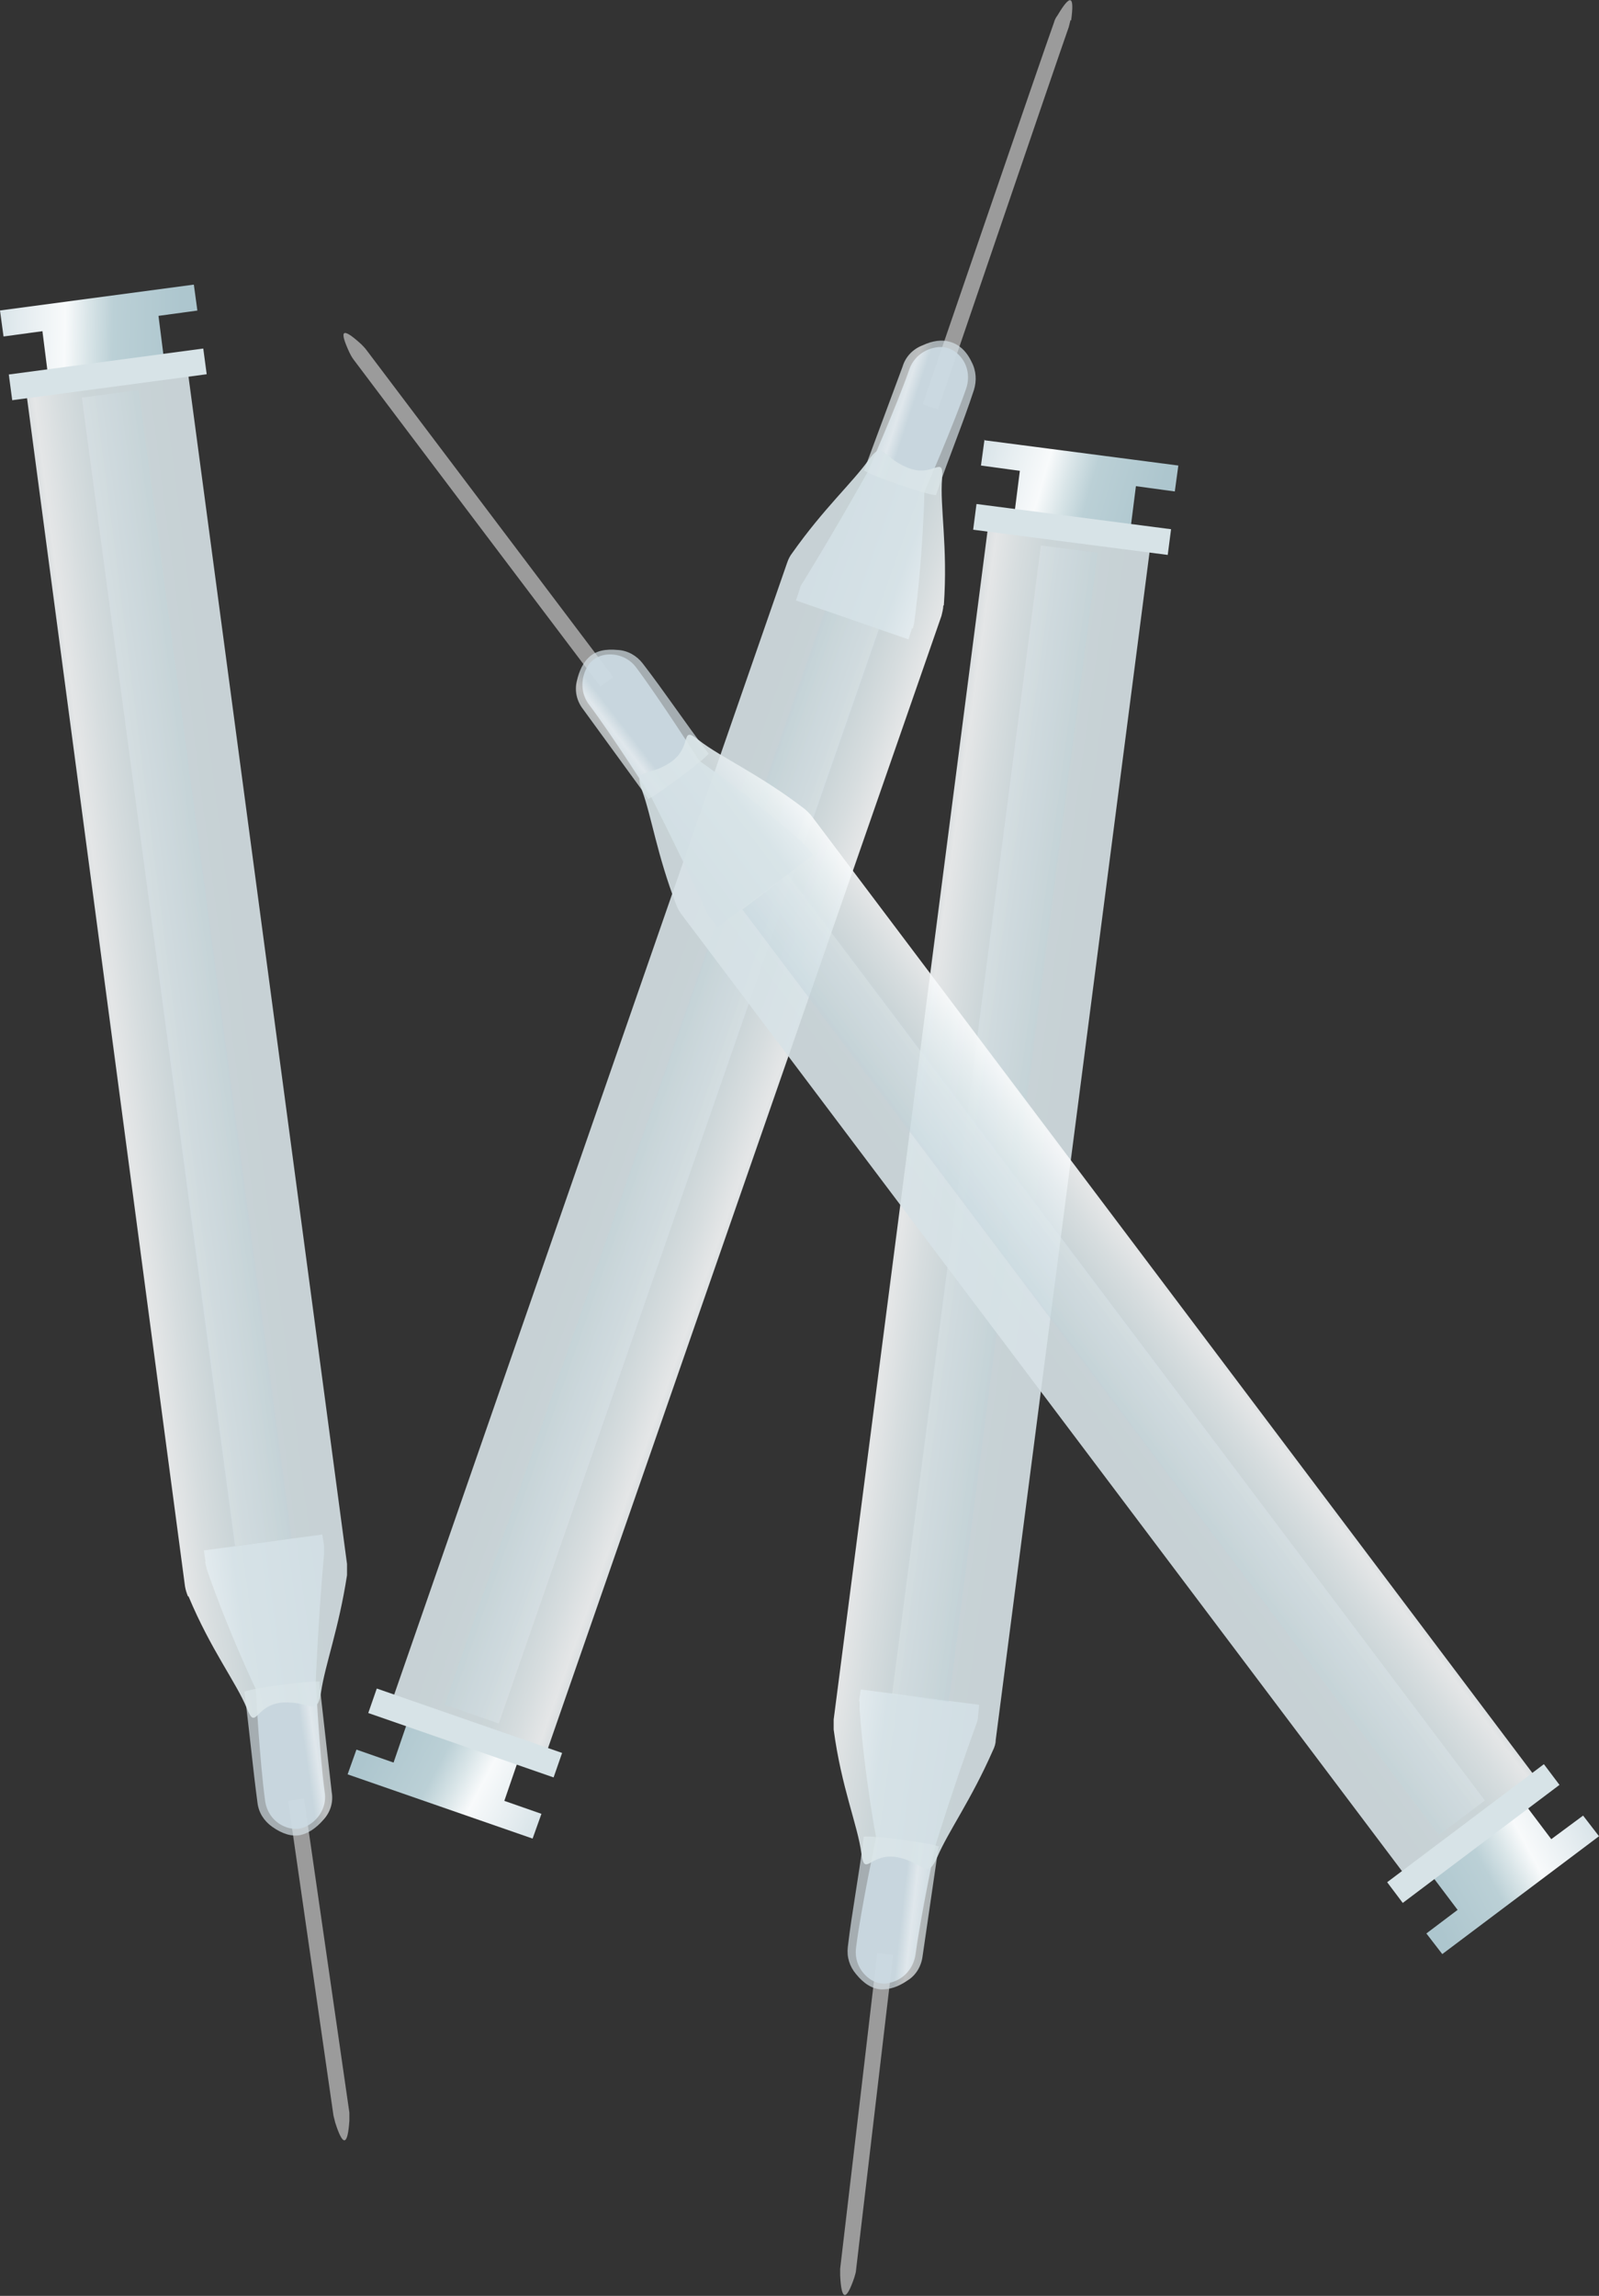 <?xml version="1.0" encoding="UTF-8"?>
<svg id="Calque_2" data-name="Calque 2" xmlns="http://www.w3.org/2000/svg" xmlns:xlink="http://www.w3.org/1999/xlink" viewBox="0 0 27.14 38.96">
  <rect x="0" y="0" width="27.14" height="38.96" fill="#333333" stroke="none"/>
  <defs>
    <style>
      .cls-1 {
        fill: url(#Dégradé_sans_nom_453);
      }

      .cls-1, .cls-2, .cls-3, .cls-4 {
        opacity: .4;
      }

      .cls-5 {
        fill: url(#Dégradé_sans_nom_449-3);
      }

      .cls-5, .cls-6, .cls-7, .cls-8, .cls-9, .cls-10, .cls-11, .cls-12, .cls-13, .cls-14, .cls-15, .cls-16, .cls-17, .cls-18, .cls-19, .cls-20, .cls-21 {
        fill-rule: evenodd;
      }

      .cls-6 {
        fill: url(#Dégradé_sans_nom_452-5);
      }

      .cls-6, .cls-8, .cls-13, .cls-15, .cls-18 {
        opacity: .9;
      }

      .cls-22 {
        fill: url(#Dégradé_sans_nom_452-12);
      }

      .cls-7 {
        fill: url(#Dégradé_sans_nom_449);
      }

      .cls-2 {
        fill: url(#Dégradé_sans_nom_453-3);
      }

      .cls-8 {
        fill: #b5cad8;
      }

      .cls-9 {
        fill: url(#Dégradé_sans_nom_452-10);
      }

      .cls-9, .cls-11, .cls-16, .cls-20 {
        opacity: .7;
      }

      .cls-23 {
        fill: url(#Dégradé_sans_nom_452-6);
      }

      .cls-24 {
        fill: url(#Dégradé_sans_nom_452-9);
      }

      .cls-10 {
        fill: url(#Dégradé_sans_nom_32);
      }

      .cls-11 {
        fill: url(#Dégradé_sans_nom_452-4);
      }

      .cls-12 {
        fill: url(#Dégradé_sans_nom_33);
      }

      .cls-13 {
        fill: url(#Dégradé_sans_nom_452-11);
      }

      .cls-14 {
        fill: url(#Dégradé_sans_nom_450);
      }

      .cls-3 {
        fill: url(#Dégradé_sans_nom_453-4);
      }

      .cls-15 {
        fill: url(#Dégradé_sans_nom_452-8);
      }

      .cls-25 {
        fill: url(#Dégradé_sans_nom_452-3);
      }

      .cls-16 {
        fill: url(#Dégradé_sans_nom_452);
      }

      .cls-4 {
        fill: url(#Dégradé_sans_nom_453-2);
      }

      .cls-17 {
        fill: url(#Dégradé_sans_nom_449-2);
      }

      .cls-18 {
        fill: url(#Dégradé_sans_nom_452-2);
      }

      .cls-19 {
        fill: url(#Dégradé_sans_nom_450-2);
      }

      .cls-20 {
        fill: url(#Dégradé_sans_nom_452-7);
      }

      .cls-21 {
        fill: url(#Dégradé_sans_nom_449-4);
      }
    </style>
    <linearGradient id="Dégradé_sans_nom_450" data-name="Dégradé sans nom 450" x1="-463.48" y1="-649.54" x2="-462.01" y2="-649.54" gradientTransform="translate(-67.17 -117.54) rotate(-172.59) scale(.22)" gradientUnits="userSpaceOnUse">
      <stop offset="0" stop-color="#949494"/>
      <stop offset=".27" stop-color="#8a8a8a"/>
      <stop offset=".37" stop-color="#757575"/>
      <stop offset=".46" stop-color="#606060"/>
      <stop offset=".81" stop-color="#fff"/>
      <stop offset="1" stop-color="#9b9b9b"/>
    </linearGradient>
    <linearGradient id="Dégradé_sans_nom_450-2" data-name="Dégradé sans nom 450" x1="-577.67" y1="-677.24" x2="-576.2" y2="-677.24" gradientTransform="translate(-138.83 -96.52) rotate(172.44) scale(.22)" xlink:href="#Dégradé_sans_nom_450"/>
    <linearGradient id="Dégradé_sans_nom_32" data-name="Dégradé sans nom 32" x1="-537.84" y1="-538.63" x2="-536.45" y2="-538.63" gradientTransform="translate(89.03 153.02) rotate(19.2) scale(.22)" gradientUnits="userSpaceOnUse">
      <stop offset="0" stop-color="#949494"/>
      <stop offset=".27" stop-color="#8a8a8a"/>
      <stop offset=".37" stop-color="#757575"/>
      <stop offset=".46" stop-color="#777"/>
      <stop offset=".81" stop-color="#fff"/>
      <stop offset="1" stop-color="#9b9b9b"/>
    </linearGradient>
    <linearGradient id="Dégradé_sans_nom_33" data-name="Dégradé sans nom 33" x1="-550.15" y1="-596.14" x2="-548.89" y2="-596.14" gradientTransform="translate(182.13 40.5) rotate(-36.95) scale(.22)" gradientUnits="userSpaceOnUse">
      <stop offset="0" stop-color="#949494"/>
      <stop offset=".27" stop-color="#8a8a8a"/>
      <stop offset=".37" stop-color="#757575"/>
      <stop offset=".46" stop-color="#6c6c6b"/>
      <stop offset=".81" stop-color="#fff"/>
      <stop offset="1" stop-color="#9b9b9b"/>
    </linearGradient>
    <linearGradient id="Dégradé_sans_nom_452" data-name="Dégradé sans nom 452" x1="-202.9" y1="70.35" x2="-201.87" y2="70.35" gradientTransform="translate(-207.78 82.72) rotate(-173.53) scale(1.07)" gradientUnits="userSpaceOnUse">
      <stop offset="0" stop-color="#d7e3e7"/>
      <stop offset=".51" stop-color="#dce7ea"/>
      <stop offset=".68" stop-color="#e9f0f2"/>
      <stop offset=".83" stop-color="#f8fafb"/>
      <stop offset="1" stop-color="#d6e2e7"/>
    </linearGradient>
    <linearGradient id="Dégradé_sans_nom_449" data-name="Dégradé sans nom 449" x1="-176.49" y1="-1466.32" x2="-175.28" y2="-1466.32" gradientTransform="translate(-408.72 -213.73) rotate(-172.61) scale(2.71 .11) skewX(-.35)" gradientUnits="userSpaceOnUse">
      <stop offset="0" stop-color="#adc6ce"/>
      <stop offset=".36" stop-color="#bbd0d6"/>
      <stop offset=".49" stop-color="#d9e5e8"/>
      <stop offset=".61" stop-color="#f8fafb"/>
      <stop offset="1" stop-color="#d6e2e7"/>
    </linearGradient>
    <linearGradient id="Dégradé_sans_nom_452-2" data-name="Dégradé sans nom 452" x1="-171.7" y1="169.01" x2="-170.48" y2="169.01" gradientTransform="translate(-416.38 345.72) rotate(-172.27) scale(2.25)" xlink:href="#Dégradé_sans_nom_452"/>
    <linearGradient id="Dégradé_sans_nom_452-3" data-name="Dégradé sans nom 452" x1="-193.6" y1="-4246.74" x2="-192.38" y2="-4246.74" gradientTransform="translate(201.36 -443) rotate(-89.99) scale(2.71 .04) skewX(-.35)" xlink:href="#Dégradé_sans_nom_452"/>
    <linearGradient id="Dégradé_sans_nom_453" data-name="Dégradé sans nom 453" x1="-178.3" y1="150.21" x2="-177.09" y2="150.21" gradientTransform="translate(-259.62 -310.97) rotate(-89.8) scale(1.85)" gradientUnits="userSpaceOnUse">
      <stop offset="0" stop-color="#b5cbd4"/>
      <stop offset="1" stop-color="#fff"/>
    </linearGradient>
    <linearGradient id="Dégradé_sans_nom_452-4" data-name="Dégradé sans nom 452" x1="-226.18" y1="64.29" x2="-225.15" y2="64.29" gradientTransform="translate(-222.92 133.27) rotate(171.49) scale(1.07)" xlink:href="#Dégradé_sans_nom_452"/>
    <linearGradient id="Dégradé_sans_nom_449-2" data-name="Dégradé sans nom 449" x1="-186.02" y1="-1520.05" x2="-184.81" y2="-1520.05" gradientTransform="translate(-493.64 -101.19) rotate(172.42) scale(2.71 .11) skewX(-.35)" xlink:href="#Dégradé_sans_nom_449"/>
    <linearGradient id="Dégradé_sans_nom_452-5" data-name="Dégradé sans nom 452" x1="-182.78" y1="166.39" x2="-181.56" y2="166.39" gradientTransform="translate(-356.48 441.24) rotate(172.76) scale(2.25)" xlink:href="#Dégradé_sans_nom_452"/>
    <linearGradient id="Dégradé_sans_nom_452-6" data-name="Dégradé sans nom 452" x1="-203.66" y1="-4387.21" x2="-202.45" y2="-4387.21" gradientTransform="translate(-475.07 -182.87) rotate(-179.99) scale(2.71 .04) skewX(-.35)" xlink:href="#Dégradé_sans_nom_452"/>
    <linearGradient id="Dégradé_sans_nom_453-2" data-name="Dégradé sans nom 453" x1="-191.8" y1="146.98" x2="-190.58" y2="146.98" gradientTransform="translate(-351.78 286.88) rotate(-179.8) scale(1.85)" xlink:href="#Dégradé_sans_nom_453"/>
    <linearGradient id="Dégradé_sans_nom_452-7" data-name="Dégradé sans nom 452" x1="-218.57" y1="92.96" x2="-217.54" y2="92.96" gradientTransform="translate(267.58 -14.29) rotate(18.25) scale(1.07)" xlink:href="#Dégradé_sans_nom_452"/>
    <linearGradient id="Dégradé_sans_nom_449-3" data-name="Dégradé sans nom 449" x1="-181.18" y1="-1249.9" x2="-179.97" y2="-1249.9" gradientTransform="translate(403.74 316.95) rotate(19.18) scale(2.71 .11) skewX(-.35)" xlink:href="#Dégradé_sans_nom_449"/>
    <linearGradient id="Dégradé_sans_nom_452-8" data-name="Dégradé sans nom 452" x1="-178.88" y1="179.88" x2="-177.66" y2="179.88" gradientTransform="translate(525.5 -229.14) rotate(19.52) scale(2.25)" xlink:href="#Dégradé_sans_nom_452"/>
    <linearGradient id="Dégradé_sans_nom_452-9" data-name="Dégradé sans nom 452" x1="-196.14" y1="-3681.39" x2="-194.93" y2="-3681.39" gradientTransform="translate(-150.9 497.7) rotate(90.01) scale(2.71 .04) skewX(-.35)" xlink:href="#Dégradé_sans_nom_452"/>
    <linearGradient id="Dégradé_sans_nom_453-3" data-name="Dégradé sans nom 453" x1="-187.09" y1="163.43" x2="-185.87" y2="163.43" gradientTransform="translate(312.12 366.15) rotate(90.2) scale(1.85)" xlink:href="#Dégradé_sans_nom_453"/>
    <linearGradient id="Dégradé_sans_nom_452-10" data-name="Dégradé sans nom 452" x1="-220.86" y1="81.78" x2="-219.83" y2="81.78" gradientTransform="translate(142.64 -200.98) rotate(-37.89) scale(1.07)" xlink:href="#Dégradé_sans_nom_452"/>
    <linearGradient id="Dégradé_sans_nom_449-4" data-name="Dégradé sans nom 449" x1="-182.8" y1="-1355.38" x2="-181.59" y2="-1355.38" gradientTransform="translate(493.57 -129.53) rotate(-36.97) scale(2.71 .11) skewX(-.35)" xlink:href="#Dégradé_sans_nom_449"/>
    <linearGradient id="Dégradé_sans_nom_452-11" data-name="Dégradé sans nom 452" x1="-180.08" y1="174.61" x2="-178.86" y2="174.61" gradientTransform="translate(107.89 -534.86) rotate(-36.63) scale(2.25)" xlink:href="#Dégradé_sans_nom_452"/>
    <linearGradient id="Dégradé_sans_nom_452-12" data-name="Dégradé sans nom 452" x1="-198.81" y1="-3956.97" x2="-197.6" y2="-3956.97" gradientTransform="translate(495.95 201.79) scale(2.71 .04) skewX(-.35)" xlink:href="#Dégradé_sans_nom_452"/>
    <linearGradient id="Dégradé_sans_nom_453-4" data-name="Dégradé sans nom 453" x1="-188.53" y1="157" x2="-187.32" y2="157" gradientTransform="translate(367.88 -266) rotate(.2) scale(1.85)" xlink:href="#Dégradé_sans_nom_453"/>
  </defs>
  <g id="chambre_patient">
    <g id="chambre">
      <g id="chariot_soins">
        <g id="dasri_jaune">
          <g id="error-19">
            <g id="seringues">
              <g id="error-19-ko">
                <path id="aiguille" class="cls-14" d="M14.26,38.63s0-.08,0-.13c.05-.41,.63-5.36,.63-5.36l.27,.03s-.58,4.93-.63,5.35c0,.04-.02,.09-.03,.13-.14,.41-.22,.39-.24-.04Z"/>
                <path id="aiguille-2" data-name="aiguille" class="cls-19" d="M5.69,36.02s-.02-.08-.03-.12c-.06-.41-.77-5.34-.77-5.34l.27-.04s.71,4.91,.77,5.33c0,.04,0,.09,0,.14-.03,.43-.11,.44-.24,.03Z"/>
                <path id="aiguille-3" data-name="aiguille" class="cls-10" d="M18.17,.34s-.02,.08-.03,.12c-.14,.39-2.22,6.49-2.22,6.49l-.26-.09S17.74,.79,17.89,.38c.01-.04,.03-.08,.06-.12,.22-.37,.29-.34,.23,.09Z"/>
                <path id="aiguille-4" data-name="aiguille" class="cls-12" d="M6.14,5.85s.06,.06,.08,.09c.25,.33,4.19,5.55,4.19,5.55l-.22,.16s-3.93-5.2-4.19-5.55c-.03-.04-.05-.08-.07-.12-.18-.39-.12-.43,.2-.14Z"/>
              </g>
              <g id="seringue">
                <path class="cls-8" d="M14.59,28.87s0,.09,0,.13c.08,1.13,.28,2.18,.28,2.18,0,0-.26,1.23-.34,1.87-.03,.22,.07,.43,.26,.55,.1,.06,.22,.08,.34,.04,.22-.06,.38-.25,.41-.48,.09-.66,.34-1.85,.34-1.85,0,0,.3-.98,.69-2.05,.02-.05,.03-.09,.03-.14l.02-.19-2.01-.26-.03,.2Z"/>
                <path id="path203" class="cls-16" d="M15.94,31.35c.1-.05-1.36-.24-1.28-.17-.09,.71-.2,1.26-.27,1.86-.02,.17,.03,.33,.14,.46,.13,.16,.27,.25,.43,.26,.14,0,.28-.04,.44-.15,.15-.09,.24-.25,.26-.42l.27-1.85Z"/>
                <path id="path173" class="cls-7" d="M16.71,7.46l-.06,.44,.66,.09-.09,.71,1.97,.26,.09-.71,.66,.09,.06-.44-3.3-.43Z"/>
                <path id="path187" class="cls-18" d="M14.15,29.36c0-.06,0-.12,0-.18l2.64-20.39,2.75,.36-2.64,20.38c0,.06-.02,.12-.05,.18-.37,.84-.75,1.36-.94,1.8-.18,.4-.21,.11-.66,.01-.48-.1-.57,.36-.63-.07-.06-.47-.34-1.12-.47-2.1Z"/>
                <rect id="rect195" class="cls-25" x="17.97" y="7.32" width=".44" height="3.33" transform="translate(6.95 25.87) rotate(-82.62)"/>
                <rect id="rect199" class="cls-1" x="7.05" y="18.57" width="19.66" height=".97" transform="translate(-4.18 33.36) rotate(-82.62)"/>
              </g>
              <g id="seringue-2" data-name="seringue">
                <path class="cls-8" d="M3.48,26.5s.02,.09,.03,.13c.37,1.07,.83,2.03,.83,2.03,0,0,.07,1.25,.16,1.9,.03,.22,.18,.4,.4,.46,.12,.03,.23,.02,.34-.05,.2-.12,.31-.34,.27-.57-.09-.66-.15-1.88-.15-1.88,0,0,.04-1.03,.14-2.15,0-.05,0-.1,0-.14l-.03-.19-2.01,.27,.03,.2Z"/>
                <path id="path203-2" data-name="path203" class="cls-11" d="M5.43,28.55c.08-.07-1.37,.12-1.28,.17,.09,.71,.14,1.27,.22,1.87,.02,.17,.11,.31,.25,.41,.17,.12,.33,.17,.48,.14,.13-.03,.26-.11,.39-.26,.12-.13,.17-.3,.14-.47l-.21-1.86Z"/>
                <path id="path173-2" data-name="path173" class="cls-17" d="M0,5.27l.06,.44,.66-.09,.09,.71,1.97-.26-.09-.71,.66-.09-.06-.44-3.3,.44Z"/>
                <path id="path187-2" data-name="path187" class="cls-6" d="M3.19,27.09c-.02-.05-.04-.11-.05-.17L.43,6.54l2.74-.37,2.72,20.37c0,.06,0,.13,0,.19-.14,.91-.37,1.51-.44,1.98-.07,.43-.17,.16-.64,.18-.49,.03-.46,.5-.62,.1-.18-.44-.61-.99-.99-1.9Z"/>
                <rect id="rect195-2" data-name="rect195" class="cls-23" x=".16" y="6.13" width="3.33" height=".44" transform="translate(-.82 .3) rotate(-7.6)"/>
                <rect id="rect199-2" data-name="rect199" class="cls-4" x="2.68" y="6.6" width=".97" height="19.66" transform="translate(-2.14 .56) rotate(-7.6)"/>
              </g>
              <g id="seringue-3" data-name="seringue">
                <path class="cls-8" d="M15.49,10.67s.03-.09,.03-.13c.15-1.12,.17-2.19,.17-2.19,0,0,.5-1.15,.71-1.76,.07-.21,.02-.44-.15-.59-.09-.08-.2-.12-.32-.11-.23,.02-.43,.17-.5,.39-.22,.63-.71,1.74-.71,1.74,0,0-.5,.9-1.09,1.86-.03,.04-.05,.08-.06,.13l-.06,.18,1.91,.66,.06-.19Z"/>
                <path id="path203-3" data-name="path203" class="cls-20" d="M14.67,7.97c-.11,.03,1.28,.51,1.22,.42,.23-.67,.45-1.19,.64-1.77,.05-.16,.04-.33-.04-.48-.09-.19-.22-.3-.37-.34-.13-.04-.29-.02-.46,.06-.16,.06-.29,.19-.34,.36l-.65,1.75Z"/>
                <path id="path173-3" data-name="path173" class="cls-5" d="M9.04,31.2l.15-.42-.63-.22,.23-.67-1.88-.65-.23,.67-.63-.22-.15,.42,3.14,1.09Z"/>
                <path id="path187-3" data-name="path187" class="cls-15" d="M16.01,10.28c0,.06-.02,.12-.03,.17l-6.75,19.42-2.61-.91L13.36,9.55c.02-.06,.05-.12,.09-.17,.53-.75,1.01-1.18,1.29-1.57,.25-.35,.22-.06,.65,.12,.45,.2,.63-.24,.6,.19-.04,.47,.1,1.16,.03,2.15Z"/>
                <rect id="rect195-3" data-name="rect195" class="cls-24" x="7.67" y="27.74" width=".44" height="3.33" transform="translate(-22.47 27.21) rotate(-70.84)"/>
                <rect id="rect199-3" data-name="rect199" class="cls-2" x="1.4" y="19.32" width="19.66" height=".97" transform="translate(-11.16 23.91) rotate(-70.84)"/>
              </g>
              <g id="seringue-4" data-name="seringue">
                <path class="cls-8" d="M13.68,14.37s-.06-.07-.09-.1c-.85-.75-1.72-1.36-1.72-1.36,0,0-.68-1.06-1.07-1.58-.13-.18-.36-.26-.57-.21-.12,.03-.21,.1-.27,.21-.11,.2-.1,.45,.04,.63,.4,.53,1.05,1.56,1.05,1.56,0,0,.47,.92,.94,1.94,.02,.04,.04,.09,.07,.12l.12,.15,1.62-1.22-.12-.16Z"/>
                <path id="path203-4" data-name="path203" class="cls-9" d="M10.99,13.55c-.04,.1,1.14-.78,1.03-.77-.43-.57-.74-1.04-1.11-1.52-.1-.13-.25-.22-.42-.23-.21-.02-.37,.01-.49,.12-.1,.09-.17,.23-.21,.41-.04,.17,0,.34,.11,.48l1.1,1.51Z"/>
                <path id="path173-4" data-name="path173" class="cls-21" d="M27.14,31.16l-.27-.35-.54,.4-.43-.57-1.59,1.2,.43,.57-.53,.4,.27,.35,2.66-2Z"/>
                <path id="path187-4" data-name="path187" class="cls-13" d="M13.65,13.72s.09,.08,.12,.12l12.37,16.42-2.21,1.67L11.57,15.52c-.04-.05-.07-.11-.09-.16-.33-.86-.42-1.5-.58-1.94-.15-.41,.07-.22,.46-.47,.42-.27,.16-.66,.5-.39,.37,.29,1.02,.57,1.8,1.17Z"/>
                <rect id="rect195-4" data-name="rect195" class="cls-22" x="23.35" y="30.89" width="3.33" height=".44" transform="translate(-13.69 21.31) rotate(-36.98)"/>
                <rect id="rect199-4" data-name="rect199" class="cls-3" x="18.42" y="13.16" width=".97" height="19.66" transform="translate(-10.03 16) rotate(-36.98)"/>
              </g>
            </g>
          </g>
        </g>
      </g>
    </g>
  </g>
</svg>